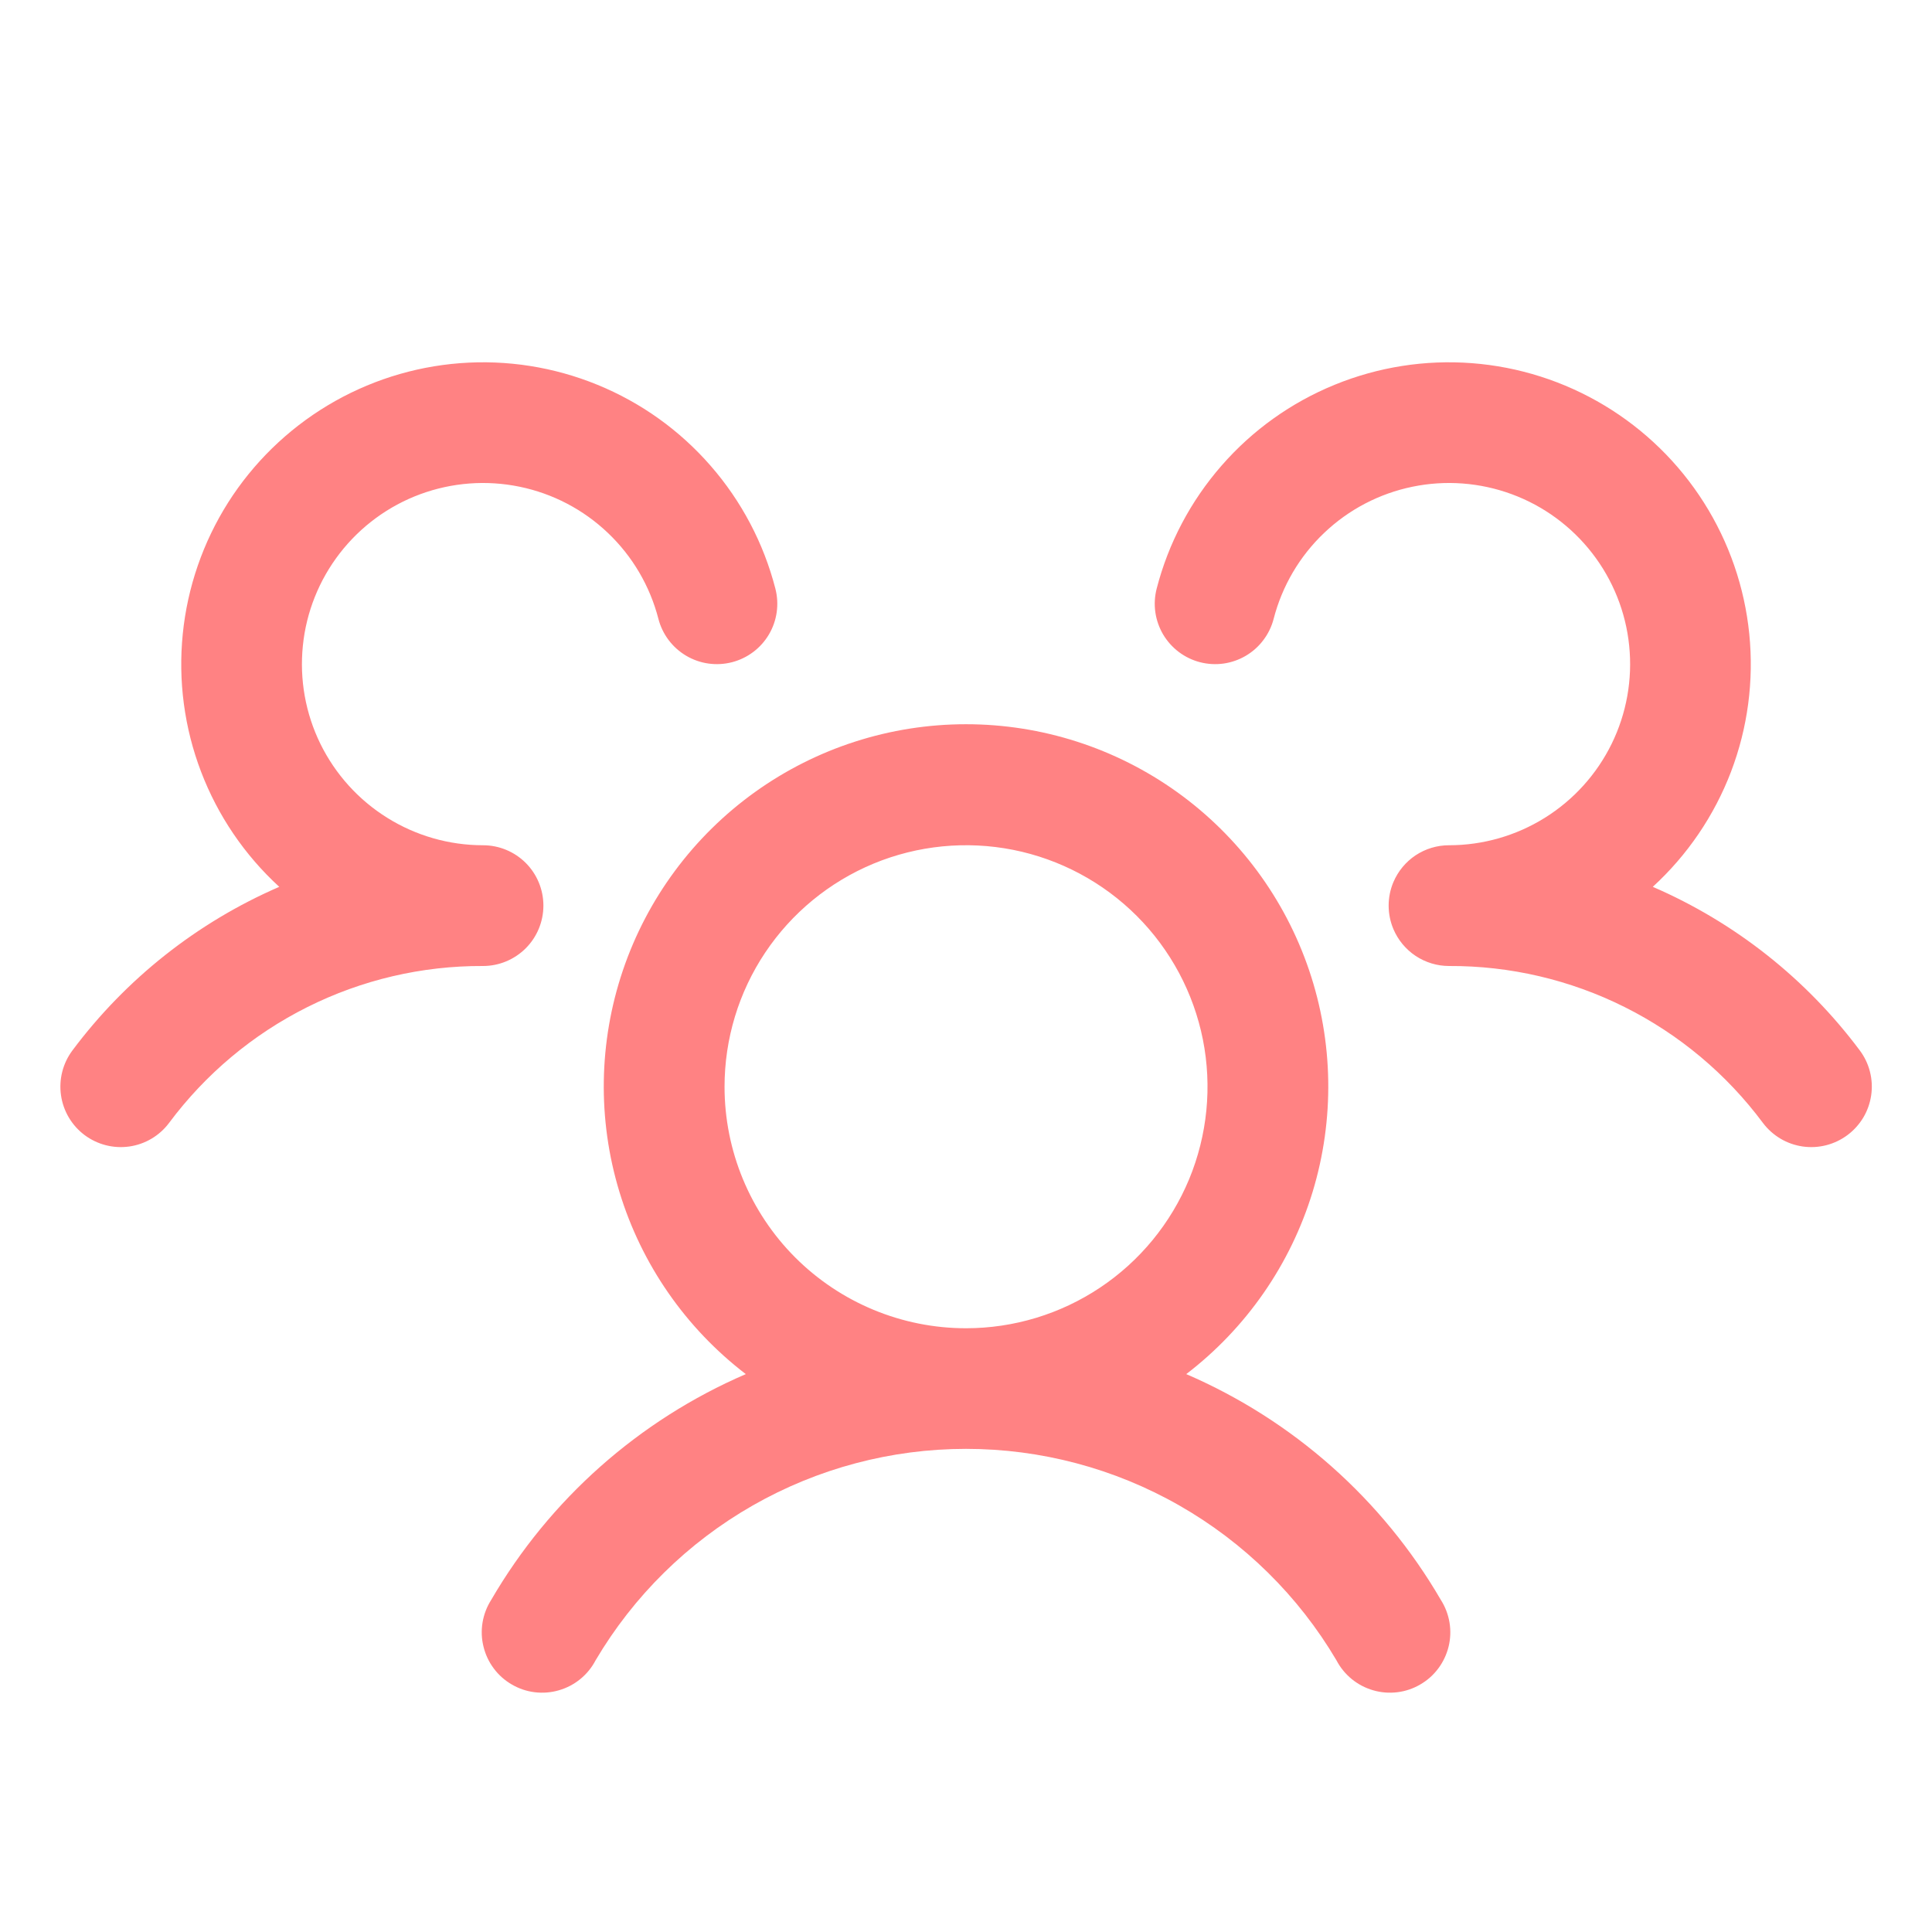 <svg width="42" height="42" viewBox="0 0 42 42" fill="none" xmlns="http://www.w3.org/2000/svg">
<path d="M40.163 24.675C40.025 24.778 39.868 24.853 39.701 24.896C39.534 24.939 39.361 24.948 39.19 24.924C39.019 24.899 38.855 24.842 38.707 24.754C38.559 24.666 38.429 24.55 38.325 24.412C37.534 23.349 36.505 22.486 35.319 21.893C34.134 21.3 32.826 20.994 31.5 21C31.242 21 30.99 20.923 30.775 20.781C30.56 20.638 30.392 20.435 30.291 20.197C30.223 20.036 30.188 19.862 30.188 19.687C30.188 19.512 30.223 19.338 30.291 19.177C30.392 18.939 30.56 18.736 30.775 18.593C30.99 18.451 31.242 18.375 31.5 18.375C32.237 18.375 32.959 18.168 33.584 17.778C34.208 17.389 34.712 16.831 35.036 16.17C35.36 15.509 35.492 14.77 35.417 14.037C35.343 13.305 35.064 12.608 34.613 12.026C34.162 11.444 33.557 10.999 32.866 10.744C32.175 10.489 31.427 10.432 30.706 10.581C29.984 10.729 29.319 11.077 28.786 11.585C28.252 12.092 27.872 12.74 27.688 13.453C27.645 13.62 27.569 13.777 27.465 13.914C27.362 14.052 27.232 14.168 27.083 14.256C26.935 14.343 26.77 14.401 26.6 14.425C26.429 14.449 26.255 14.439 26.088 14.396C25.921 14.353 25.764 14.277 25.627 14.174C25.489 14.07 25.373 13.94 25.285 13.792C25.198 13.643 25.14 13.479 25.116 13.308C25.092 13.137 25.102 12.963 25.145 12.796C25.4 11.808 25.883 10.892 26.555 10.123C27.226 9.353 28.068 8.751 29.013 8.365C29.959 7.978 30.981 7.817 31.999 7.895C33.018 7.973 34.004 8.288 34.879 8.814C35.754 9.34 36.495 10.063 37.041 10.925C37.588 11.788 37.926 12.766 38.028 13.783C38.13 14.799 37.994 15.825 37.63 16.779C37.265 17.733 36.683 18.589 35.93 19.279C37.715 20.051 39.266 21.277 40.43 22.835C40.534 22.974 40.609 23.131 40.651 23.298C40.694 23.466 40.703 23.64 40.678 23.811C40.653 23.981 40.595 24.146 40.507 24.294C40.418 24.442 40.301 24.572 40.163 24.675ZM31.323 34.781C31.418 34.93 31.482 35.097 31.511 35.272C31.54 35.447 31.533 35.625 31.491 35.797C31.448 35.969 31.372 36.131 31.266 36.272C31.16 36.414 31.026 36.533 30.872 36.621C30.719 36.71 30.55 36.767 30.374 36.788C30.198 36.809 30.02 36.795 29.85 36.745C29.68 36.696 29.522 36.613 29.385 36.501C29.248 36.389 29.135 36.25 29.053 36.093C28.226 34.693 27.048 33.533 25.636 32.727C24.224 31.921 22.626 31.497 21 31.497C19.375 31.497 17.777 31.921 16.365 32.727C14.953 33.533 13.775 34.693 12.948 36.093C12.866 36.25 12.753 36.389 12.616 36.501C12.479 36.613 12.321 36.696 12.151 36.745C11.981 36.795 11.803 36.809 11.627 36.788C11.451 36.767 11.282 36.71 11.129 36.621C10.975 36.533 10.841 36.414 10.735 36.272C10.629 36.131 10.553 35.969 10.511 35.797C10.468 35.625 10.461 35.447 10.49 35.272C10.519 35.097 10.583 34.93 10.678 34.781C11.95 32.594 13.89 30.874 16.213 29.872C14.906 28.871 13.945 27.486 13.466 25.911C12.987 24.336 13.014 22.651 13.542 21.092C14.07 19.533 15.074 18.179 16.412 17.219C17.75 16.26 19.354 15.744 21 15.744C22.647 15.744 24.251 16.26 25.589 17.219C26.927 18.179 27.931 19.533 28.459 21.092C28.987 22.651 29.014 24.336 28.535 25.911C28.055 27.486 27.095 28.871 25.788 29.872C28.111 30.874 30.051 32.594 31.323 34.781ZM21 28.875C22.039 28.875 23.054 28.567 23.917 27.99C24.781 27.413 25.453 26.593 25.851 25.634C26.248 24.674 26.352 23.619 26.15 22.6C25.947 21.582 25.447 20.646 24.713 19.912C23.979 19.178 23.043 18.678 22.025 18.475C21.006 18.273 19.951 18.377 18.991 18.774C18.032 19.172 17.212 19.845 16.635 20.708C16.058 21.571 15.751 22.586 15.751 23.625C15.751 25.017 16.304 26.352 17.288 27.337C18.273 28.321 19.608 28.875 21 28.875ZM11.813 19.687C11.813 19.339 11.675 19.005 11.429 18.759C11.182 18.513 10.849 18.375 10.501 18.375C9.764 18.375 9.042 18.168 8.418 17.778C7.793 17.389 7.29 16.831 6.965 16.17C6.641 15.509 6.509 14.77 6.584 14.037C6.658 13.305 6.937 12.608 7.388 12.026C7.839 11.444 8.444 10.999 9.135 10.744C9.826 10.489 10.574 10.432 11.296 10.581C12.017 10.729 12.682 11.077 13.215 11.585C13.749 12.092 14.129 12.74 14.313 13.453C14.4 13.79 14.618 14.079 14.918 14.256C15.218 14.433 15.576 14.483 15.913 14.396C16.25 14.309 16.539 14.092 16.716 13.792C16.893 13.492 16.943 13.134 16.856 12.796C16.601 11.808 16.118 10.892 15.446 10.123C14.775 9.353 13.933 8.751 12.988 8.365C12.042 7.978 11.02 7.817 10.002 7.895C8.983 7.973 7.997 8.288 7.122 8.814C6.247 9.34 5.506 10.063 4.959 10.925C4.413 11.788 4.075 12.766 3.973 13.783C3.871 14.799 4.007 15.825 4.372 16.779C4.736 17.733 5.318 18.589 6.071 19.279C4.288 20.052 2.738 21.278 1.575 22.835C1.366 23.114 1.277 23.464 1.326 23.809C1.375 24.154 1.559 24.465 1.837 24.674C2.116 24.883 2.466 24.973 2.811 24.924C3.155 24.875 3.466 24.691 3.675 24.412C4.467 23.349 5.496 22.486 6.682 21.893C7.867 21.3 9.175 20.994 10.501 21C10.849 21 11.182 20.861 11.429 20.615C11.675 20.369 11.813 20.035 11.813 19.687Z" fill="#FF8283"/>
</svg>

